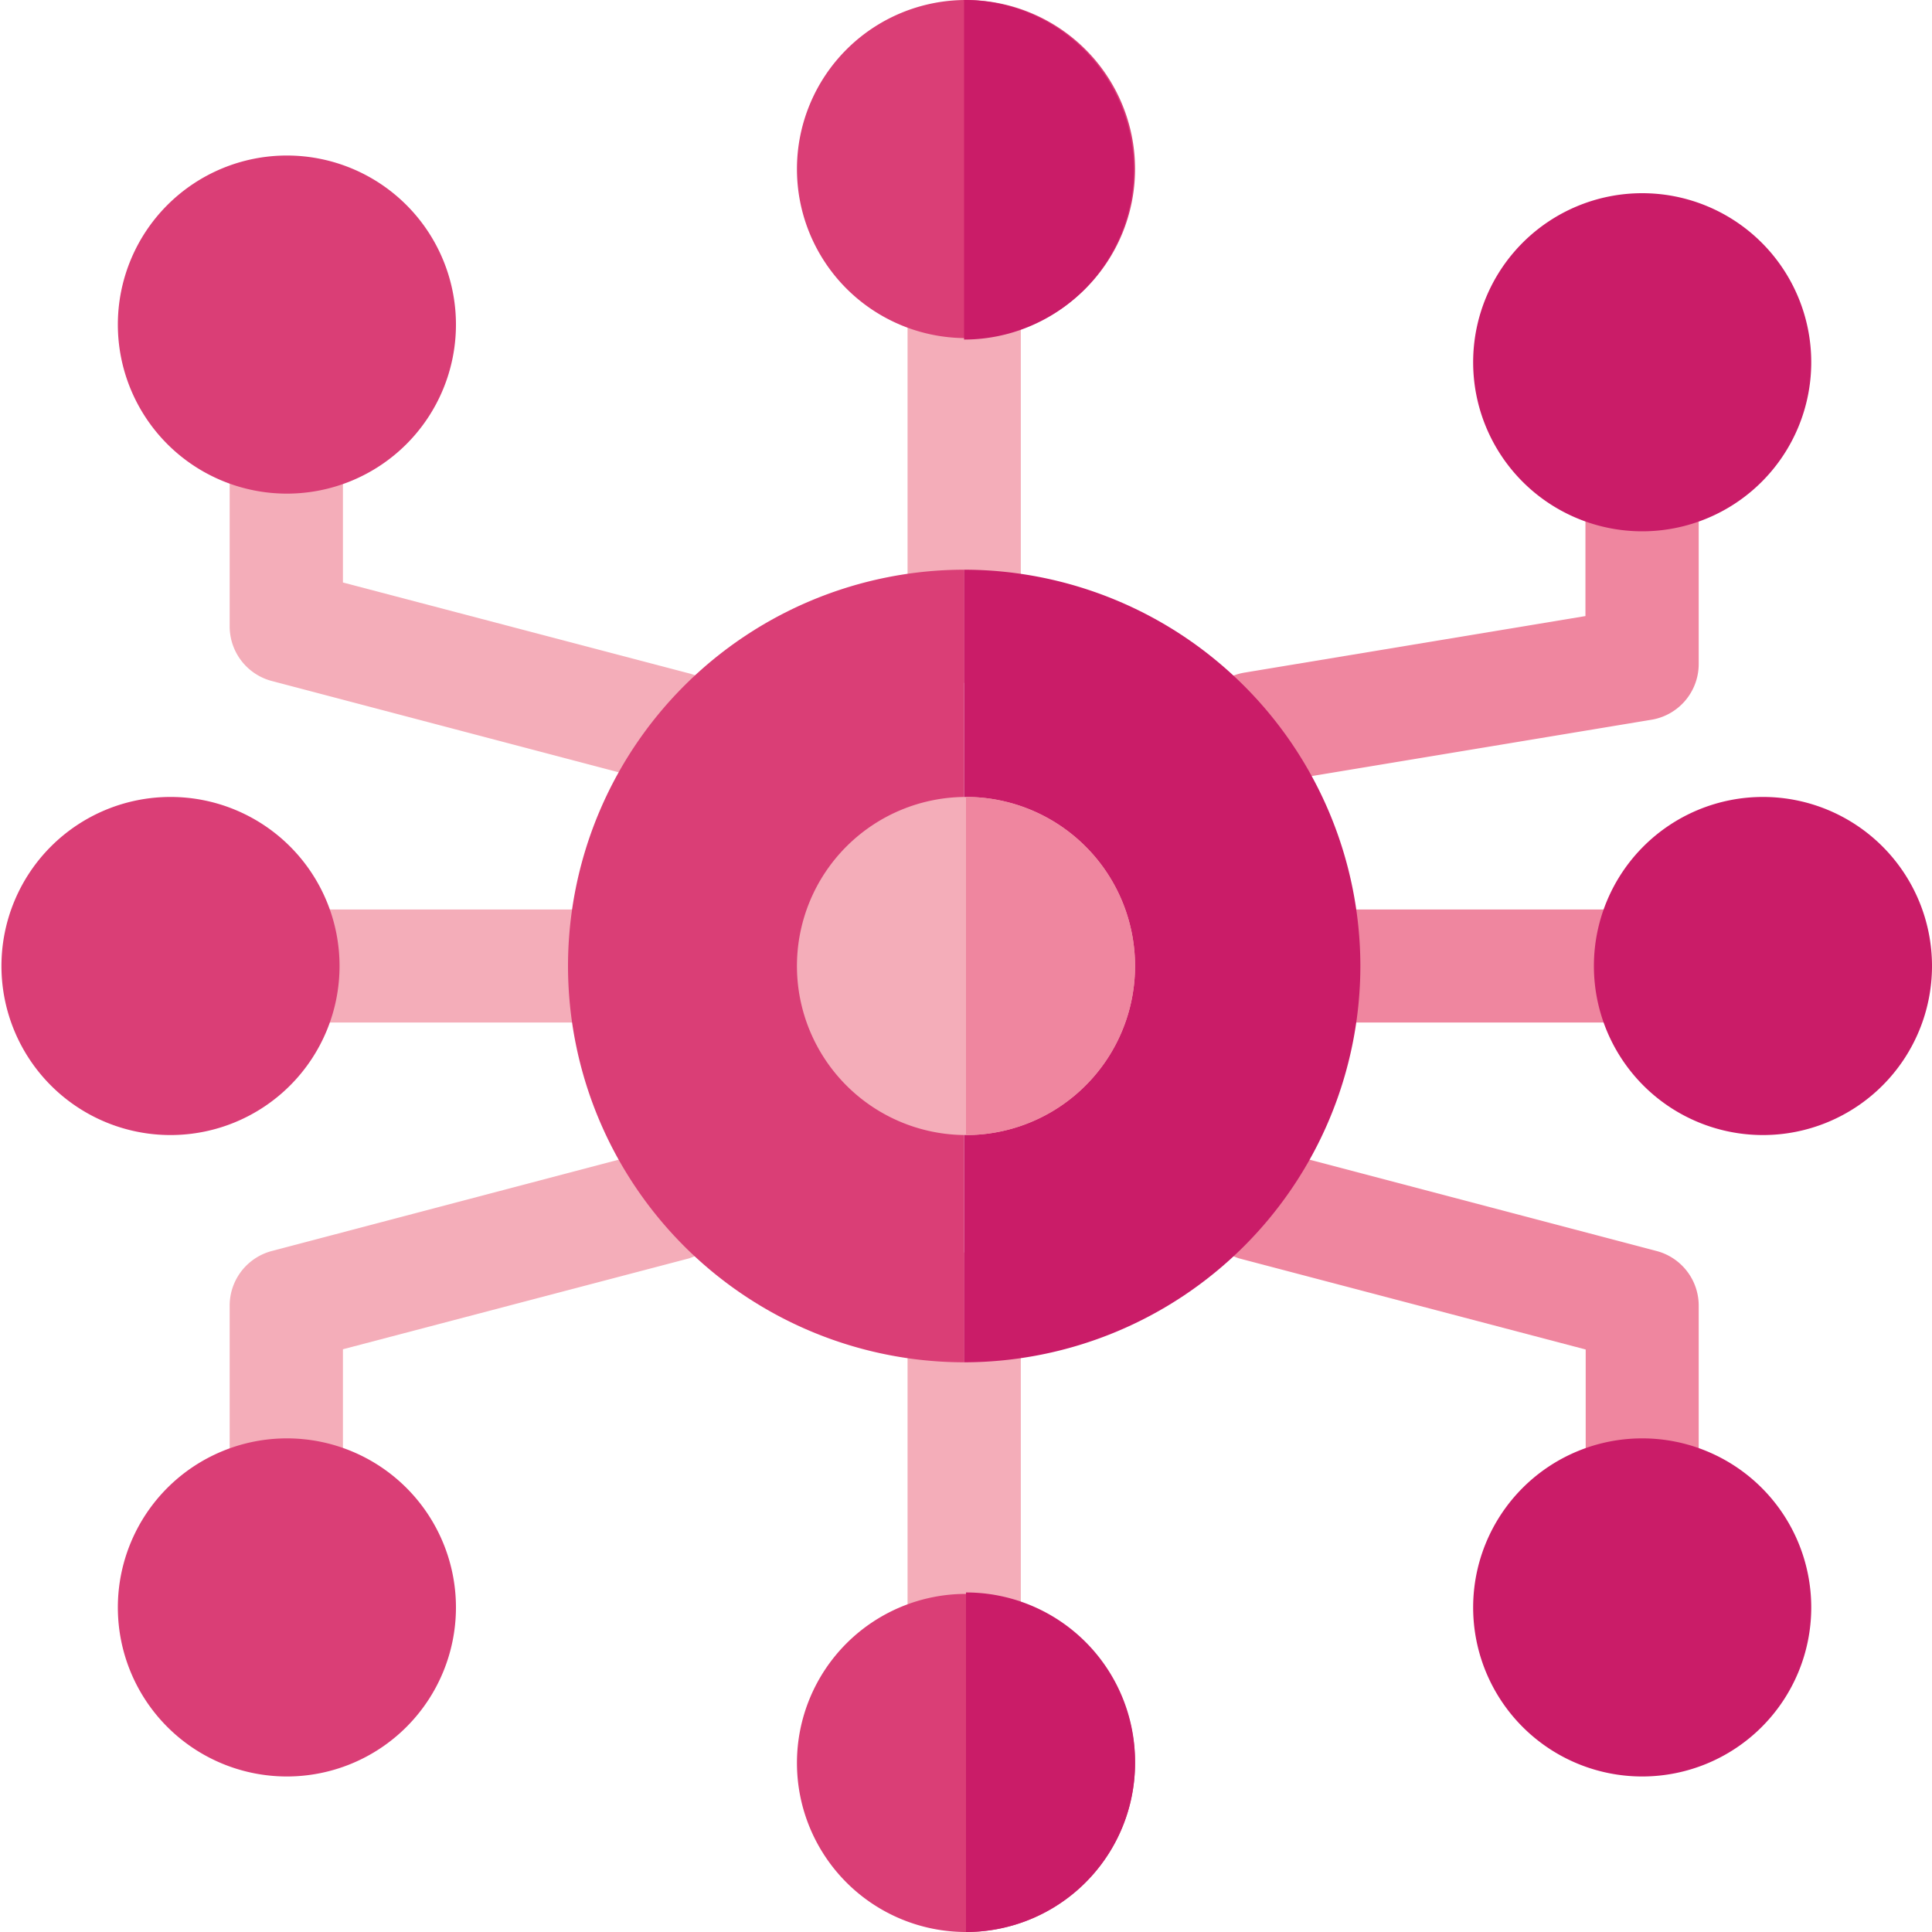 <svg xmlns="http://www.w3.org/2000/svg" viewBox="0 0 80 80"><defs><style>.cls-1{fill:#f4adb9;}.cls-2{fill:#ef869f;}.cls-3{fill:#da3e76;}.cls-4{fill:#ca1c68;}</style></defs><g id="Layer_2" data-name="Layer 2"><g id="Icons"><path class="cls-1" d="M25.86,42.34H11.8a2.34,2.34,0,1,1,0-4.68H25.86a2.34,2.34,0,0,1,0,4.68Z"/><path class="cls-2" d="M68.2,42.34H54a2.34,2.34,0,1,1,0-4.68H68.2a2.34,2.34,0,1,1,0,4.68Z"/><path class="cls-1" d="M39.92,28.28a2.34,2.34,0,0,1-2.34-2.34V11.72a2.35,2.35,0,0,1,4.69,0V25.94a2.35,2.35,0,0,1-2.35,2.34Z"/><path class="cls-1" d="M39.92,70.62a2.34,2.34,0,0,1-2.34-2.34V54.06a2.35,2.35,0,0,1,4.69,0V68.28a2.34,2.34,0,0,1-2.35,2.34Z"/><path class="cls-1" d="M11.85,64.22a2.34,2.34,0,0,1-2.34-2.34V54.06a2.34,2.34,0,0,1,1.75-2.26l16.07-4.23a2.35,2.35,0,0,1,1.19,4.54L14.2,55.87v6a2.35,2.35,0,0,1-2.35,2.34Z"/><path class="cls-2" d="M68,64.22a2.34,2.34,0,0,1-2.34-2.34v-6L51.32,52.11a2.35,2.35,0,0,1,1.2-4.54L68.59,51.8a2.34,2.34,0,0,1,1.75,2.26v7.82A2.35,2.35,0,0,1,68,64.22Z"/><path class="cls-1" d="M27.92,32.5a2.44,2.44,0,0,1-.59-.07L11.26,28.2a2.34,2.34,0,0,1-1.75-2.26V18.12a2.35,2.35,0,0,1,4.69,0v6l14.32,3.76a2.34,2.34,0,0,1-.6,4.61Z"/><path class="cls-2" d="M51.92,32.5a2.34,2.34,0,0,1-.38-4.65l14.11-2.34V19.69a2.35,2.35,0,1,1,4.69,0V27.5a2.34,2.34,0,0,1-2,2.31L52.3,32.47l-.38,0Z"/><path class="cls-3" d="M23.52,40a16.42,16.42,0,0,0,16.4,16.41V23.59A16.42,16.42,0,0,0,23.52,40Z"/><path class="cls-4" d="M56.33,40A16.43,16.43,0,0,0,39.92,23.59V56.41A16.43,16.43,0,0,0,56.33,40Z"/><path class="cls-4" d="M80,40a7,7,0,1,1-7-7,7,7,0,0,1,7,7Z"/><path class="cls-1" d="M47,40a7,7,0,1,1-7-7,7,7,0,0,1,7,7Z"/><path class="cls-3" d="M14.06,40a7,7,0,1,1-7-7,7,7,0,0,1,7,7Z"/><path class="cls-3" d="M18.88,66.56a7,7,0,1,1-7-7,7,7,0,0,1,7,7Z"/><path class="cls-3" d="M47,7a7,7,0,1,1-7-7,7,7,0,0,1,7,7Z"/><path class="cls-3" d="M47,73a7,7,0,1,1-7-7,7,7,0,0,1,7,7Z"/><path class="cls-3" d="M18.88,13.44a7,7,0,1,1-7-7,7,7,0,0,1,7,7Z"/><path class="cls-4" d="M75,15a7,7,0,1,1-7-7,7,7,0,0,1,7,7Z"/><path class="cls-4" d="M75,66.56a7,7,0,1,1-7-7,7,7,0,0,1,7,7Z"/><path class="cls-4" d="M47,73a7,7,0,0,1-7,7V65.94a7,7,0,0,1,7,7Z"/><path class="cls-4" d="M39.92,14.06V0a7,7,0,1,1,0,14.06Z"/><path class="cls-2" d="M47,40a7,7,0,0,1-7,7V33a7,7,0,0,1,7,7Z"/></g></g></svg>